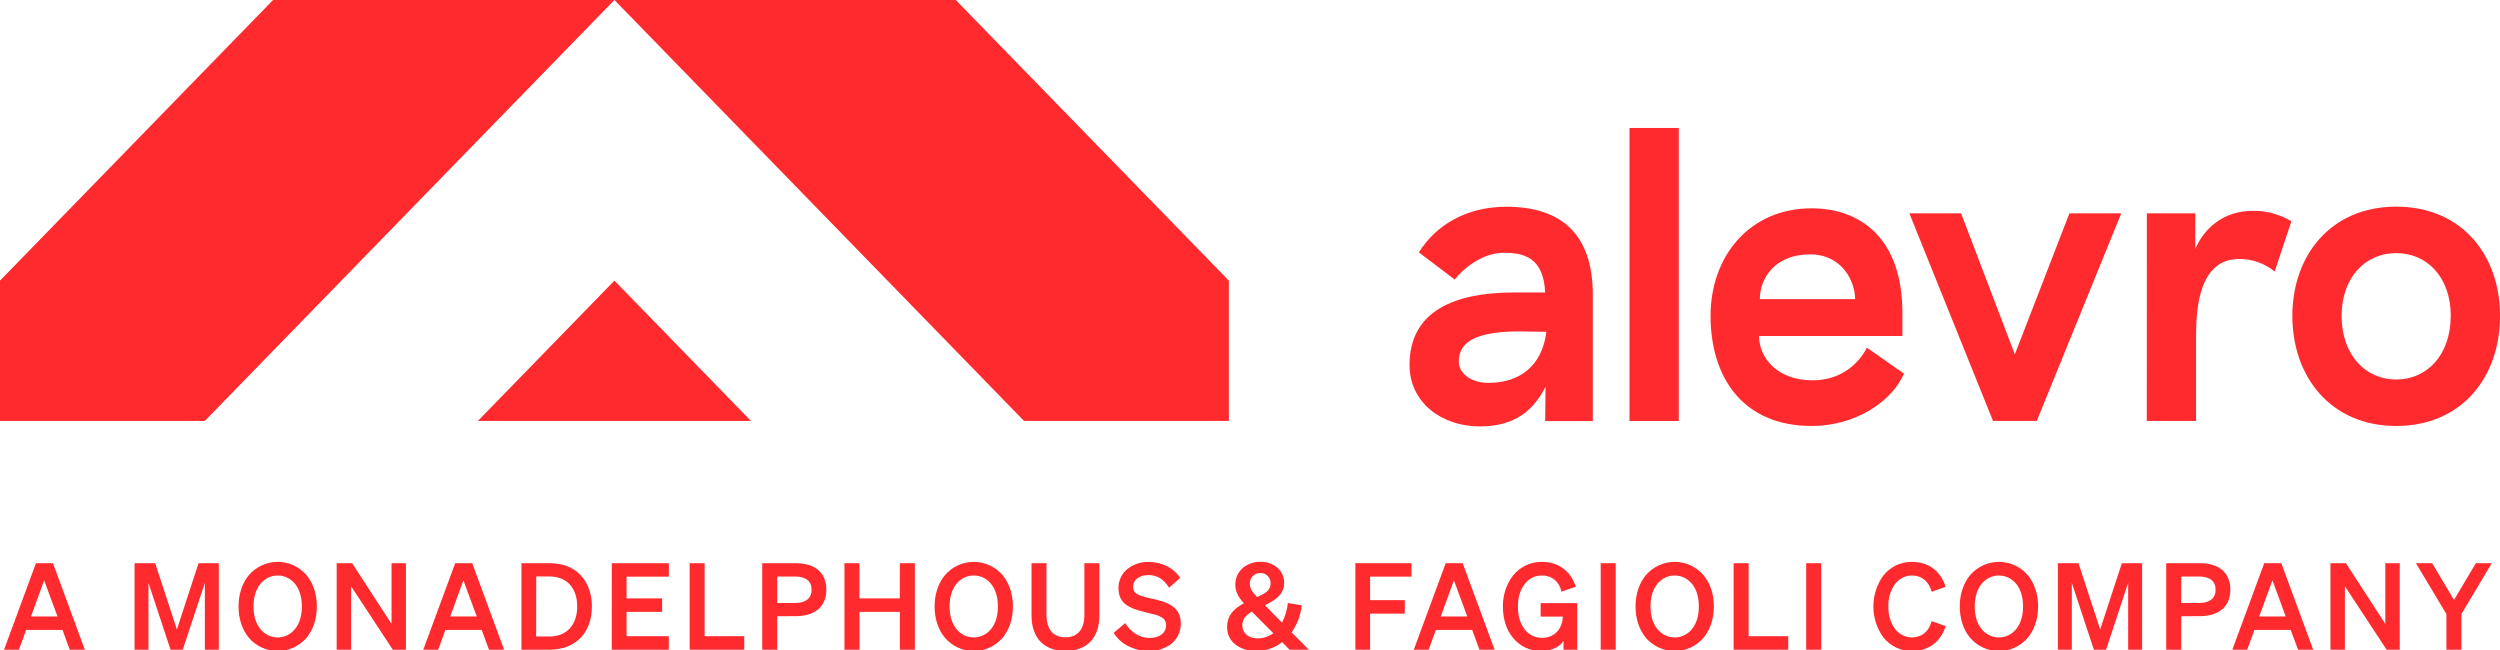 <svg width="200" height="52" viewBox="0 0 200 52" fill="none" xmlns="http://www.w3.org/2000/svg">
<g clip-path="url(#clip0_3163_385)">
<path d="M49.154 22.45L38.23 33.676H60.078L49.154 22.45Z" fill="#FF2A2D"/>
<path d="M49.154 0H21.846L0 22.45V33.676H16.384L49.154 0Z" fill="#FF2A2D"/>
<path d="M49.154 0H76.462L98.308 22.45V33.676H81.924L49.154 0Z" fill="#FF2A2D"/>
<path d="M112.763 29.191C112.763 24.905 116.313 23.398 121.136 23.398H123.612C123.481 20.525 121.82 20.222 120.288 20.222C118.627 20.222 117.063 21.461 116.379 22.366L113.51 20.189C114.847 18.046 117.259 16.539 120.516 16.539C125.013 16.539 127.423 18.849 127.423 23.571V33.684H123.612L123.645 30.937C122.7 32.779 121.265 34.113 118.366 34.113C115.368 34.11 112.763 32.236 112.763 29.191ZM123.709 26.546L121.592 26.513C118.562 26.513 116.704 27.118 116.704 28.89C116.704 29.961 117.779 30.631 119.083 30.631C121.623 30.628 123.383 29.222 123.709 26.543V26.546Z" fill="#FF2A2D"/>
<path d="M130.36 10.237H134.303V33.681H130.36V10.237Z" fill="#FF2A2D"/>
<path d="M136.845 25.271C136.845 20.449 140.006 16.665 144.925 16.665C148.934 16.665 152.191 19.177 152.191 25.003V26.879H140.723C140.723 28.686 142.253 30.427 144.991 30.427C147.271 30.427 148.671 29.122 149.356 27.815L152.322 29.892C151.311 32.168 148.412 34.077 144.925 34.077C139.381 34.077 136.845 30.126 136.845 25.271ZM148.412 23.931C148.412 22.592 147.434 20.349 144.795 20.349C141.999 20.349 140.786 22.258 140.786 23.931H148.412Z" fill="#FF2A2D"/>
<path d="M159.428 33.641L152.749 17.067H156.886L161.187 28.35L165.554 17.067H169.7L162.955 33.641V33.676H159.435L159.428 33.641Z" fill="#FF2A2D"/>
<path d="M171.749 17.067H175.625V19.914C176.407 18.099 178.036 16.866 180.22 16.866C181.306 16.848 182.375 17.138 183.311 17.704L181.975 21.721C181.168 21.066 180.168 20.712 179.14 20.717C175.946 20.717 175.686 24.601 175.686 26.879V33.676H171.744L171.749 17.067Z" fill="#FF2A2D"/>
<path d="M183.388 25.271C183.388 20.449 186.449 16.532 191.696 16.532C196.974 16.532 200.005 20.449 200.005 25.271C200.005 30.126 196.974 34.077 191.696 34.077C186.445 34.077 183.388 30.126 183.388 25.271ZM196.062 25.271C196.062 22.19 194.172 20.248 191.696 20.248C189.221 20.248 187.329 22.19 187.329 25.271C187.329 28.385 189.219 30.361 191.696 30.361C194.173 30.361 196.057 28.385 196.057 25.271H196.062Z" fill="#FF2A2D"/>
<path d="M2.877 45.056H4.237L6.788 51.977H5.578L5.004 50.397H2.089L1.517 51.977H0.325L2.877 45.056ZM3.532 46.425L2.482 49.317H4.601L3.532 46.425Z" fill="#FF2A2D"/>
<path d="M14.619 51.977H13.644L11.877 46.628V51.977H10.765V45.056H12.415L14.15 50.357L15.885 45.056H17.504V51.977H16.389V46.628L14.619 51.977Z" fill="#FF2A2D"/>
<path d="M19.084 48.517C19.084 47.525 19.378 46.656 19.909 46.011C20.199 45.676 20.555 45.409 20.952 45.226C21.35 45.043 21.78 44.948 22.216 44.948C22.652 44.948 23.083 45.043 23.48 45.226C23.878 45.409 24.233 45.676 24.523 46.011C25.058 46.656 25.348 47.523 25.348 48.517C25.348 49.51 25.053 50.377 24.523 51.023C24.233 51.357 23.878 51.625 23.48 51.808C23.083 51.991 22.652 52.086 22.216 52.086C21.78 52.086 21.35 51.991 20.952 51.808C20.555 51.625 20.199 51.357 19.909 51.023C19.373 50.377 19.084 49.509 19.084 48.517ZM23.614 50.309C23.97 49.856 24.148 49.259 24.148 48.517C24.148 47.775 23.97 47.177 23.614 46.724C23.445 46.51 23.232 46.337 22.99 46.219C22.748 46.1 22.484 46.039 22.215 46.039C21.948 46.039 21.683 46.1 21.441 46.219C21.199 46.337 20.986 46.51 20.817 46.724C20.46 47.177 20.282 47.775 20.282 48.517C20.282 49.259 20.46 49.856 20.817 50.309C20.986 50.523 21.199 50.696 21.441 50.815C21.683 50.933 21.948 50.995 22.215 50.995C22.484 50.995 22.748 50.933 22.99 50.815C23.232 50.696 23.445 50.523 23.614 50.309Z" fill="#FF2A2D"/>
<path d="M32.475 45.056V51.977H31.426L28.087 46.897V51.977H26.934V45.056H28.173L31.323 49.913V45.056H32.475Z" fill="#FF2A2D"/>
<path d="M36.416 45.056H37.776L40.328 51.977H39.118L38.536 50.397H35.627L35.056 51.977H33.863L36.416 45.056ZM37.072 46.425L36.021 49.317H38.141L37.072 46.425Z" fill="#FF2A2D"/>
<path d="M41.714 51.977V45.056H43.965C44.995 45.056 45.841 45.375 46.431 45.991C47.022 46.606 47.351 47.476 47.351 48.517C47.351 49.557 47.032 50.435 46.431 51.041C45.831 51.648 44.987 51.977 43.965 51.977H41.714ZM42.892 50.919H43.969C45.329 50.919 46.177 49.993 46.177 48.518C46.177 47.044 45.342 46.118 43.969 46.118H42.9L42.892 50.919Z" fill="#FF2A2D"/>
<path d="M48.945 45.056H53.508V46.132H50.127V47.871H52.969V48.951H50.127V50.897H53.503V51.977H48.941L48.945 45.056Z" fill="#FF2A2D"/>
<path d="M55.172 51.977V45.056H56.37V50.897H59.541V51.977H55.172Z" fill="#FF2A2D"/>
<path d="M62.178 49.297V51.977H60.979V45.056H63.669C65.218 45.056 66.108 45.828 66.108 47.174C66.108 48.52 65.207 49.291 63.669 49.291L62.178 49.297ZM62.178 48.238H63.604C64.458 48.238 64.929 47.863 64.929 47.18C64.929 46.496 64.47 46.121 63.604 46.121H62.178V48.238Z" fill="#FF2A2D"/>
<path d="M71.989 45.056H73.189V51.977H71.989V48.952H68.763V51.977H67.556V45.056H68.757V47.871H71.983L71.989 45.056Z" fill="#FF2A2D"/>
<path d="M74.768 48.517C74.768 47.525 75.062 46.656 75.594 46.011C75.884 45.676 76.239 45.409 76.637 45.226C77.034 45.043 77.465 44.948 77.901 44.948C78.337 44.948 78.767 45.043 79.165 45.226C79.562 45.409 79.918 45.676 80.208 46.011C80.742 46.656 81.034 47.523 81.034 48.517C81.034 49.51 80.739 50.377 80.208 51.023C79.918 51.357 79.562 51.625 79.165 51.808C78.767 51.991 78.337 52.086 77.901 52.086C77.465 52.086 77.034 51.991 76.637 51.808C76.239 51.625 75.884 51.357 75.594 51.023C75.062 50.377 74.768 49.509 74.768 48.517ZM79.298 50.309C79.654 49.856 79.833 49.259 79.833 48.517C79.833 47.775 79.654 47.177 79.298 46.724C79.13 46.51 78.917 46.337 78.675 46.219C78.433 46.1 78.168 46.039 77.9 46.039C77.632 46.039 77.367 46.1 77.125 46.219C76.883 46.337 76.671 46.51 76.502 46.724C76.146 47.177 75.968 47.775 75.968 48.517C75.968 49.259 76.146 49.856 76.502 50.309C76.671 50.523 76.883 50.696 77.125 50.815C77.367 50.933 77.632 50.995 77.9 50.995C78.168 50.995 78.433 50.933 78.675 50.815C78.917 50.696 79.13 50.523 79.298 50.309Z" fill="#FF2A2D"/>
<path d="M82.522 49.231V45.056H83.721V49.191C83.721 50.357 84.255 50.984 85.231 50.984C86.207 50.984 86.75 50.357 86.75 49.191V45.056H87.951V49.231C87.951 51.046 86.947 52.073 85.231 52.073C83.515 52.073 82.522 51.032 82.522 49.231Z" fill="#FF2A2D"/>
<path d="M90.259 51.687C89.781 51.455 89.378 51.087 89.096 50.628L90.014 49.848C90.493 50.604 91.192 51.033 91.956 51.033C92.773 51.033 93.288 50.639 93.288 50.013C93.293 49.89 93.265 49.769 93.207 49.662C93.149 49.556 93.063 49.467 92.96 49.408C92.751 49.278 92.523 49.187 92.284 49.138L91.909 49.051C91.75 49.004 91.636 48.974 91.581 48.964C90.793 48.772 90.437 48.618 90.137 48.415C89.695 48.113 89.48 47.659 89.48 47.054C89.474 46.749 89.54 46.447 89.673 46.173C89.805 45.9 89.999 45.664 90.24 45.484C90.723 45.12 91.31 44.934 91.909 44.953C92.968 44.953 93.925 45.455 94.411 46.236L93.528 47.016C93.086 46.322 92.571 46.004 91.868 46.004C91.164 46.004 90.647 46.38 90.647 46.93C90.647 47.267 90.794 47.468 91.173 47.623C91.465 47.733 91.767 47.817 92.074 47.874C92.435 47.949 92.792 48.045 93.142 48.163C93.333 48.228 93.515 48.315 93.687 48.423C94.212 48.742 94.465 49.223 94.465 49.889C94.468 50.208 94.397 50.524 94.258 50.81C94.119 51.096 93.917 51.345 93.668 51.536C93.154 51.905 92.541 52.098 91.915 52.086C91.34 52.086 90.773 51.95 90.259 51.687Z" fill="#FF2A2D"/>
<path d="M104.139 48.431C104.054 49.209 103.777 49.952 103.333 50.589L104.702 51.977H103.164L102.575 51.372C101.978 51.834 101.25 52.082 100.503 52.077C99.818 52.077 99.256 51.903 98.814 51.546C98.608 51.384 98.442 51.173 98.33 50.932C98.218 50.691 98.162 50.426 98.168 50.159C98.168 49.349 98.572 48.771 99.509 48.26C99.012 47.711 98.825 47.267 98.825 46.767C98.824 46.511 98.879 46.258 98.984 46.027C99.089 45.795 99.243 45.59 99.434 45.427C99.832 45.105 100.325 44.935 100.831 44.944C101.304 44.929 101.767 45.081 102.144 45.375C102.327 45.523 102.476 45.712 102.578 45.927C102.68 46.142 102.733 46.379 102.732 46.618C102.74 46.974 102.619 47.321 102.394 47.591C102.169 47.862 101.765 48.14 101.194 48.42L102.563 49.808C102.817 49.321 102.975 48.787 103.027 48.237L104.139 48.431ZM100.607 51.071C101.058 51.073 101.498 50.928 101.864 50.657L100.148 48.931C99.614 49.234 99.388 49.568 99.388 50.029C99.384 50.646 99.89 51.071 100.603 51.071H100.607ZM99.989 46.705C99.989 47.022 100.101 47.264 100.56 47.764C101.002 47.571 101.296 47.397 101.433 47.243C101.578 47.081 101.656 46.866 101.649 46.646C101.649 46.538 101.629 46.432 101.588 46.333C101.547 46.233 101.487 46.144 101.412 46.069C101.336 45.994 101.247 45.936 101.149 45.898C101.052 45.859 100.947 45.842 100.843 45.846C100.73 45.839 100.618 45.857 100.512 45.897C100.406 45.938 100.31 46 100.23 46.081C100.149 46.162 100.085 46.259 100.043 46.367C100.001 46.474 99.981 46.589 99.984 46.705H99.989Z" fill="#FF2A2D"/>
<path d="M109.607 51.977H108.43V45.056H112.917V46.132H109.607V48.011H112.383V49.09H109.607V51.977Z" fill="#FF2A2D"/>
<path d="M115.656 45.056H117.016L119.567 51.977H118.357L117.776 50.397H114.869L114.296 51.977H113.104L115.656 45.056ZM116.313 46.425L115.262 49.317H117.381L116.313 46.425Z" fill="#FF2A2D"/>
<path d="M125.082 51.977V51.263C124.788 51.764 124.097 52.083 123.272 52.083C122.842 52.088 122.416 51.994 122.027 51.807C121.637 51.62 121.293 51.345 121.021 51.003C120.505 50.377 120.234 49.509 120.234 48.545C120.214 47.635 120.502 46.746 121.049 46.03C121.331 45.687 121.683 45.413 122.08 45.226C122.477 45.039 122.91 44.945 123.347 44.95C124.671 44.95 125.644 45.664 126.067 46.936L124.923 47.331C124.726 46.513 124.153 46.039 123.355 46.039C123.087 46.033 122.821 46.093 122.58 46.214C122.338 46.334 122.128 46.513 121.968 46.733C121.611 47.187 121.433 47.785 121.433 48.526C121.433 49.268 121.611 49.875 121.968 50.341C122.133 50.56 122.347 50.737 122.592 50.856C122.836 50.975 123.104 51.033 123.375 51.026C124.322 51.026 124.994 50.341 125.026 49.329H123.252V48.249H126.178V51.979L125.082 51.977Z" fill="#FF2A2D"/>
<path d="M129.256 45.056V51.977H128.055V45.056H129.256Z" fill="#FF2A2D"/>
<path d="M130.844 48.517C130.844 47.525 131.138 46.656 131.668 46.011C131.958 45.676 132.314 45.409 132.711 45.226C133.109 45.043 133.54 44.948 133.975 44.948C134.411 44.948 134.842 45.043 135.239 45.226C135.637 45.409 135.992 45.676 136.282 46.011C136.818 46.656 137.108 47.523 137.108 48.517C137.108 49.51 136.814 50.377 136.282 51.023C135.992 51.357 135.637 51.625 135.239 51.808C134.842 51.991 134.411 52.086 133.975 52.086C133.54 52.086 133.109 51.991 132.711 51.808C132.314 51.625 131.958 51.357 131.668 51.023C131.138 50.377 130.844 49.509 130.844 48.517ZM135.373 50.309C135.729 49.856 135.907 49.259 135.907 48.517C135.907 47.775 135.729 47.177 135.373 46.724C135.204 46.51 134.991 46.337 134.749 46.219C134.507 46.1 134.243 46.039 133.975 46.039C133.706 46.039 133.442 46.1 133.2 46.219C132.958 46.337 132.745 46.51 132.576 46.724C132.22 47.177 132.042 47.775 132.042 48.517C132.042 49.259 132.22 49.856 132.576 50.309C132.745 50.523 132.958 50.696 133.2 50.815C133.442 50.933 133.706 50.995 133.975 50.995C134.243 50.995 134.507 50.933 134.749 50.815C134.991 50.696 135.204 50.523 135.373 50.309Z" fill="#FF2A2D"/>
<path d="M138.69 51.977V45.056H139.891V50.897H143.06V51.977H138.69Z" fill="#FF2A2D"/>
<path d="M145.696 45.056V51.977H144.495V45.056H145.696Z" fill="#FF2A2D"/>
<path d="M151.07 48.517C151.049 49.11 151.206 49.696 151.52 50.194C151.677 50.441 151.891 50.643 152.143 50.783C152.395 50.922 152.677 50.995 152.964 50.994C153.742 50.994 154.315 50.512 154.531 49.692L155.656 50.088C155.244 51.36 154.278 52.083 152.964 52.083C152.528 52.09 152.097 51.996 151.701 51.809C151.306 51.622 150.956 51.347 150.677 51.003C150.153 50.286 149.87 49.413 149.87 48.517C149.87 47.62 150.153 46.748 150.677 46.03C150.956 45.687 151.306 45.411 151.701 45.224C152.097 45.038 152.528 44.944 152.964 44.95C154.278 44.95 155.244 45.673 155.656 46.945L154.531 47.342C154.315 46.522 153.742 46.039 152.964 46.039C152.677 46.038 152.395 46.111 152.143 46.251C151.891 46.39 151.677 46.593 151.52 46.839C151.206 47.338 151.049 47.923 151.07 48.517Z" fill="#FF2A2D"/>
<path d="M156.782 48.517C156.782 47.525 157.076 46.656 157.607 46.011C157.897 45.676 158.253 45.409 158.65 45.226C159.048 45.043 159.479 44.948 159.914 44.948C160.35 44.948 160.781 45.043 161.179 45.226C161.576 45.409 161.932 45.676 162.222 46.011C162.756 46.656 163.047 47.523 163.047 48.517C163.047 49.51 162.753 50.377 162.222 51.023C161.932 51.357 161.576 51.625 161.179 51.808C160.781 51.991 160.35 52.086 159.914 52.086C159.479 52.086 159.048 51.991 158.65 51.808C158.253 51.625 157.897 51.357 157.607 51.023C157.073 50.377 156.782 49.509 156.782 48.517ZM161.31 50.309C161.667 49.856 161.845 49.259 161.845 48.517C161.845 47.775 161.667 47.177 161.31 46.724C161.142 46.51 160.929 46.337 160.687 46.219C160.445 46.1 160.18 46.039 159.912 46.039C159.644 46.039 159.38 46.1 159.138 46.219C158.896 46.337 158.683 46.51 158.514 46.724C158.158 47.177 157.98 47.775 157.98 48.517C157.98 49.259 158.158 49.856 158.514 50.309C158.683 50.523 158.896 50.696 159.138 50.815C159.38 50.933 159.644 50.995 159.912 50.995C160.18 50.995 160.445 50.933 160.687 50.815C160.929 50.696 161.142 50.523 161.31 50.309Z" fill="#FF2A2D"/>
<path d="M168.487 51.977H167.511L165.745 46.628V51.977H164.629V45.056H166.279L168.015 50.357L169.75 45.056H171.369V51.977H170.253V46.628L168.487 51.977Z" fill="#FF2A2D"/>
<path d="M174.498 49.297V51.977H173.298V45.056H175.989C177.537 45.056 178.428 45.828 178.428 47.174C178.428 48.52 177.527 49.291 175.989 49.291L174.498 49.297ZM174.498 48.238H175.924C176.778 48.238 177.249 47.863 177.249 47.18C177.249 46.496 176.789 46.121 175.924 46.121H174.498V48.238Z" fill="#FF2A2D"/>
<path d="M181.139 45.056H182.505L185.055 51.977H183.845L183.257 50.397H180.35L179.777 51.977H178.587L181.139 45.056ZM181.795 46.425L180.738 49.317H182.858L181.795 46.425Z" fill="#FF2A2D"/>
<path d="M191.98 45.056V51.977H190.929L187.591 46.897V51.977H186.437V45.056H187.675L190.826 49.913V45.056H191.98Z" fill="#FF2A2D"/>
<path d="M196.322 47.996L198.067 45.056H199.342L196.914 49.123V51.977H195.713V49.123L193.275 45.056H194.573L196.322 47.996Z" fill="#FF2A2D"/>
</g>
<defs>
<clipPath id="clip0_3163_385">
<rect width="200" height="52" fill="white"/>
</clipPath>
</defs>
</svg>

